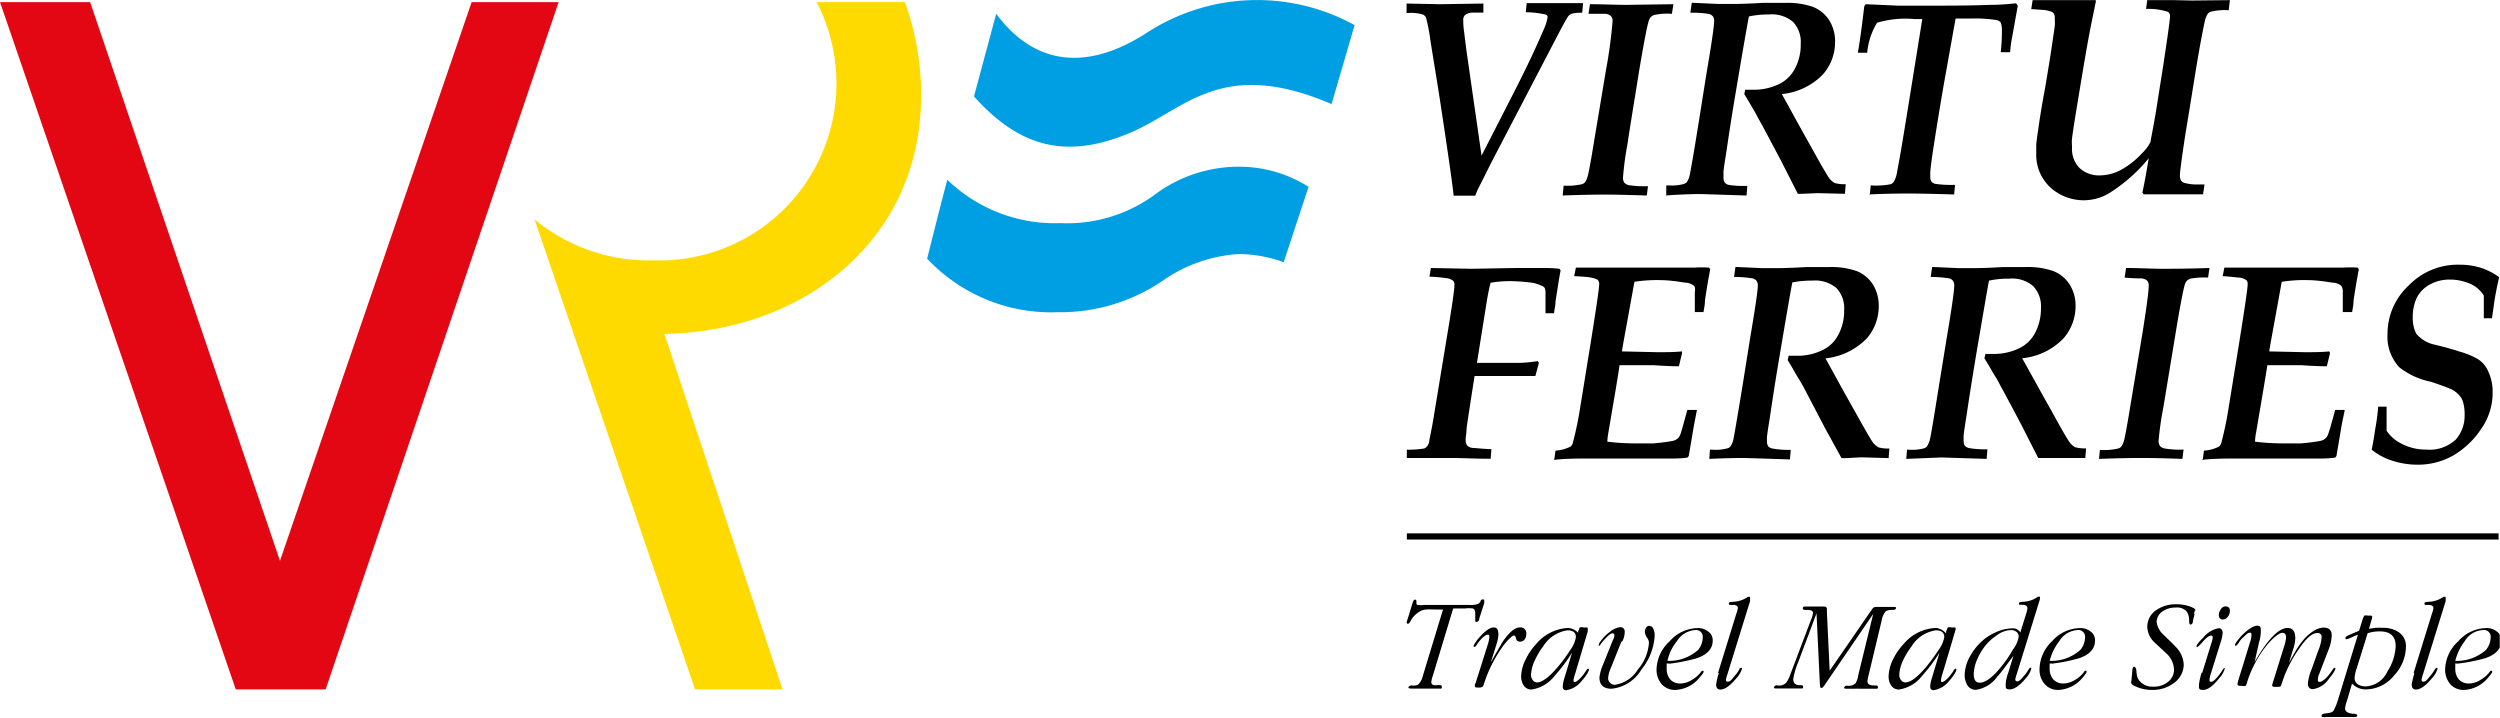 <svg id="Layer_1" data-name="Layer 1" xmlns="http://www.w3.org/2000/svg" xmlns:xlink="http://www.w3.org/1999/xlink" width="190.02" height="54.56" viewBox="0 0 190.02 54.56"><defs><style>.cls-1{fill:none;}.cls-2{clip-path:url(#clip-path);}.cls-3{fill:#ffda00;}.cls-4{fill:#e30613;}.cls-5{fill:#009fe3;}</style><clipPath id="clip-path" transform="translate(24.07 -44.49)"><rect class="cls-1" x="-24.05" y="44.5" width="189.98" height="54.55"/></clipPath></defs><g class="cls-2"><path class="cls-3" d="M26.43,69.87C36.62,69.68,45,63.31,45.86,53.52a20.66,20.66,0,0,0-1.15-8.87H38A13.45,13.45,0,0,1,25.66,64.28a13.66,13.66,0,0,1-9.1-3.11l12.2,35.72h6.65Z" transform="translate(24.07 -44.49)"/></g><path class="cls-4" d="M-6.14,96.89h0ZM11.78,44.65-2.79,87.12h0L-17.22,44.65h-6.85L-6.15,96.89H.68L18.39,44.65Z" transform="translate(24.07 -44.49)"/><g class="cls-2"><path class="cls-5" d="M47.94,58.16a11.75,11.75,0,0,0,8.58,3.29,11.3,11.3,0,0,0,7.07-2.08,10.67,10.67,0,0,1,6.5-2.21,9.89,9.89,0,0,1,5.3,1.53L73.5,64.42a10.16,10.16,0,0,0-3.41-.62,11.26,11.26,0,0,0-5.66,1.94,13.81,13.81,0,0,1-8.11,2.48,12.93,12.93,0,0,1-9.92-4.07s1.23-4.93,1.54-6" transform="translate(24.07 -44.49)"/></g><g class="cls-2"><path class="cls-5" d="M51.65,45.54h0c3.14,4.22,7.26,4.15,11.45,1.44a15.36,15.36,0,0,1,15.79-.58l-1.75,6c-8.38-3.59-11.1.39-15.3,2.18-5,2.11-8.5,1-11.88-2.76Z" transform="translate(24.07 -44.49)"/></g><g class="cls-2"><path d="M82.86,79.4l0-.73a7.27,7.27,0,0,0,1.31-.09.53.53,0,0,0,.22-.15.93.93,0,0,0,.17-.35c0-.18.18-.85.36-2l.94-5.7c.42-2.49.62-3.89.62-4.24a.42.42,0,0,0-.1-.31,1,1,0,0,0-.53-.2,11.76,11.76,0,0,0-1.27-.11l.11-.66,3.05.06,3.45-.06,2.1,0a9.88,9.88,0,0,1,1.17.06l.09.13c-.08.36-.2,1.15-.39,2.37,0,.33-.09.6-.11.88h-.65l0-1.5a.91.91,0,0,0-.06-.42.51.51,0,0,0-.25-.18A3.33,3.33,0,0,0,92.5,66a13,13,0,0,0-1.7-.14,8.77,8.77,0,0,0-1.57.12c-.09.32-.17.72-.26,1.21l-.78,4.88h3.19c.44,0,.92-.06,1.43-.13l.09.13-.27,1c-1,0-2.25,0-3.62,0-.38,0-.71,0-1,0-.39,2.48-.59,3.81-.61,4,0,.35-.07.63-.07.83a.81.81,0,0,0,.11.45.73.73,0,0,0,.46.19c.22,0,.69.07,1.39.09l-.06.73c-1.17,0-2.15-.06-3-.06s-1.82,0-3.37,0" transform="translate(24.07 -44.49)"/></g><g class="cls-2"><path d="M94.07,79.4l.09-.66a2.85,2.85,0,0,0,1.15-.31.59.59,0,0,0,.16-.25,26.1,26.1,0,0,0,.59-2.87c.13-.77.38-2.34.77-4.73.43-2.69.65-4.18.65-4.48a.4.4,0,0,0-.09-.31c-.07-.09-.25-.14-.53-.2s-.58-.07-1.28-.11l.13-.65,3.18,0,3.51,0h2.3a9.27,9.27,0,0,1,1.13,0l.09.13c-.07.36-.22,1.15-.4,2.37,0,.33-.07.61-.11.88h-.66l0-1.5a1.13,1.13,0,0,0,0-.4.44.44,0,0,0-.15-.16,1.17,1.17,0,0,0-.46-.17c-.2,0-.56-.09-1.09-.14a9,9,0,0,0-1.06-.06,10.59,10.59,0,0,0-1.83.13l-.67,3.69c-.08.45-.19,1-.28,1.6l2.72.06c.59,0,1.21,0,1.85-.06l0,.13-.24,1c-.12,0-.74,0-1.89-.08l-1.68,0-.94,0q-.18,1.2-.51,3.12l-.34,2a4.43,4.43,0,0,0-.08.69,17.05,17.05,0,0,0,2.27.13c.54,0,1,0,1.26,0,.76-.07,1.24-.15,1.4-.18a.88.88,0,0,0,.39-.17.69.69,0,0,0,.22-.31c.07-.14.23-.76.54-1.88h.73c-.11.59-.2,1-.27,1.43l-.35,2.06-.09.13a7.89,7.89,0,0,1-1.2.07c-.93,0-1.9,0-3,0l-2.81,0c-1.26,0-2.31,0-3.18.11" transform="translate(24.07 -44.49)"/></g><g class="cls-2"><path d="M105.85,79.4l.05-.73h.17a3.42,3.42,0,0,0,1.18-.11.39.39,0,0,0,.2-.13,1.46,1.46,0,0,0,.24-.58c.06-.3.29-1.61.68-4l.6-3.76c.38-2.23.57-3.54.57-3.92a.54.54,0,0,0-.11-.35.59.59,0,0,0-.35-.18,8.89,8.89,0,0,0-1.35-.1l.11-.76,2,.09,1.17,0c.14,0,.87,0,2.19-.08.58,0,1.17,0,1.73,0a5.87,5.87,0,0,1,2.14.31,2.65,2.65,0,0,1,1.21,1,3.09,3.09,0,0,1,.45,1.68,3.73,3.73,0,0,1-.89,2.41,5.12,5.12,0,0,1-3.16,1.54c.34.6,1.09,2,2.26,4.07.75,1.35,1.21,2.14,1.37,2.36a1.9,1.9,0,0,0,.39.33,2.73,2.73,0,0,0,.84.09l-.06.73-2.08-.06-1.15.06-.35,0L114.63,77,113,73.88c-.15-.25-.26-.47-.37-.63s-.42-.74-.82-1.39l.07-.33.61,0a4.2,4.2,0,0,0,1.9-.4,2.6,2.6,0,0,0,1.27-1.2,3.84,3.84,0,0,0,.44-1.88,2.22,2.22,0,0,0-.58-1.66,2.48,2.48,0,0,0-1.83-.57,7.12,7.12,0,0,0-1.53.14c-.15.77-.48,2.69-1,5.78-.26,1.53-.49,3-.71,4.51-.15.91-.22,1.42-.22,1.51v.28a.76.76,0,0,0,.09.36.53.53,0,0,0,.33.18,6.44,6.44,0,0,0,1.39.1l-.06.73-3.43-.11c-.33,0-1.23,0-2.72.07" transform="translate(24.07 -44.49)"/></g><g class="cls-2"><path d="M120.82,79.4l.06-.73H121a3.49,3.49,0,0,0,1.19-.11.49.49,0,0,0,.2-.13,1.82,1.82,0,0,0,.24-.58c.07-.3.29-1.61.67-4l.61-3.76c.38-2.23.56-3.54.56-3.92a.54.54,0,0,0-.11-.35.53.53,0,0,0-.33-.18,8.89,8.89,0,0,0-1.35-.1l.11-.76,2,.09,1.17,0c.15,0,.88,0,2.19-.08.59,0,1.17,0,1.74,0a5.84,5.84,0,0,1,2.13.31,2.62,2.62,0,0,1,1.21,1,3,3,0,0,1,.46,1.68,3.74,3.74,0,0,1-.9,2.41,5,5,0,0,1-3.16,1.53c.35.61,1.1,2,2.27,4.07.74,1.36,1.2,2.14,1.37,2.36a1.27,1.27,0,0,0,.38.33,2.78,2.78,0,0,0,.84.09l-.06.73-2.08,0-1.15,0-.35,0-1.26-2.48c-.74-1.41-1.29-2.43-1.64-3.07-.14-.26-.25-.48-.36-.64s-.42-.73-.83-1.39l.08-.33.6,0a4.34,4.34,0,0,0,1.9-.4,2.64,2.64,0,0,0,1.28-1.21,4,4,0,0,0,.44-1.88,2.22,2.22,0,0,0-.59-1.66,2.44,2.44,0,0,0-1.82-.57,7.07,7.07,0,0,0-1.54.15c-.15.77-.47,2.68-1,5.77-.25,1.53-.49,3-.71,4.51-.15.91-.22,1.42-.22,1.52V78a.81.81,0,0,0,.09.37.66.66,0,0,0,.33.18,7.57,7.57,0,0,0,1.39.09l-.06.73-3.43-.11-2.74.11" transform="translate(24.07 -44.49)"/></g><g class="cls-2"><path d="M135.47,79.4l.07-.71a4.88,4.88,0,0,0,1.39-.11.76.76,0,0,0,.18-.09,1.06,1.06,0,0,0,.24-.44c.07-.2.24-1.08.49-2.63l.92-5.52c.32-2,.49-3.27.49-3.7a.53.53,0,0,0-.13-.39.74.74,0,0,0-.47-.16c-.15,0-.57,0-1.23-.06l.11-.73c1,0,1.94.06,2.8.06.58,0,1.77,0,3.54-.06l-.11.73a5.89,5.89,0,0,0-1.35.08.8.8,0,0,0-.26.16.89.89,0,0,0-.18.38c-.11.37-.35,1.61-.69,3.69q-.66,4-.92,5.57A23.61,23.61,0,0,0,140,78a.74.74,0,0,0,.1.38.6.6,0,0,0,.38.2,6.64,6.64,0,0,0,1.42.08l-.09.71c-1.57-.06-2.59-.07-3.07-.07-.31,0-1.4,0-3.3.07" transform="translate(24.07 -44.49)"/></g><g class="cls-2"><path d="M143.36,79.4l.09-.66a2.85,2.85,0,0,0,1.15-.31.59.59,0,0,0,.16-.25,26.1,26.1,0,0,0,.59-2.87c.13-.77.38-2.34.77-4.73.43-2.69.65-4.18.65-4.48a.44.44,0,0,0-.09-.31,1.09,1.09,0,0,0-.53-.2c-.16,0-.58-.07-1.28-.11l.13-.65,3.16,0,3.53,0H154a9.37,9.37,0,0,1,1.13,0l.09.13c-.07.36-.22,1.15-.4,2.37,0,.33-.07.61-.11.88H154l0-1.5a.89.89,0,0,0-.06-.4.34.34,0,0,0-.14-.16,1.17,1.17,0,0,0-.46-.17c-.2,0-.56-.09-1.09-.14a9,9,0,0,0-1.06-.06,10.51,10.51,0,0,0-1.83.13l-.67,3.69c-.08.45-.19,1-.28,1.6l2.72.06c.59,0,1.21,0,1.85-.06l.05.13-.24,1c-.12,0-.76,0-1.91-.08l-1.68,0-.93,0c-.13.8-.3,1.84-.52,3.12l-.34,2a4.43,4.43,0,0,0-.08.69,17.17,17.17,0,0,0,2.27.13c.55,0,1,0,1.26,0,.77-.07,1.24-.15,1.4-.18a.88.88,0,0,0,.39-.17.69.69,0,0,0,.22-.31c.07-.14.25-.76.55-1.88h.73c-.11.59-.22,1-.28,1.43l-.35,2.06-.09.13a7.89,7.89,0,0,1-1.2.07c-.93,0-1.9,0-3,0l-2.81,0c-1.23,0-2.29,0-3.16.11" transform="translate(24.07 -44.49)"/></g><g class="cls-2"><path d="M156.2,78.63c.07-.29.16-.8.27-1.55a15.55,15.55,0,0,0,.22-1.68h.64l0,1.19c0,.14,0,.36,0,.64a2.89,2.89,0,0,0,1.17,1,3.9,3.9,0,0,0,1.82.43,2.92,2.92,0,0,0,2.27-.76,2.74,2.74,0,0,0,.67-1.88,3.23,3.23,0,0,0-.11-.94,1.31,1.31,0,0,0-.38-.63,1.82,1.82,0,0,0-.68-.44c-.25-.11-.73-.28-1.38-.5a5.79,5.79,0,0,1-2.4-1.09,3.38,3.38,0,0,1-.91-2.52A5,5,0,0,1,159,66.2a5.17,5.17,0,0,1,3.84-1.59,5.47,5.47,0,0,1,1.64.23,5.08,5.08,0,0,1,1.41.72c-.13.51-.22,1-.29,1.37s-.15,1-.26,1.75h-.62c0-.27,0-.53,0-.73s0-.42,0-1a2.37,2.37,0,0,0-1.33-1,3.76,3.76,0,0,0-1.25-.21,3.07,3.07,0,0,0-1.51.37,2.38,2.38,0,0,0-1,1,3.38,3.38,0,0,0-.31,1.51,2.53,2.53,0,0,0,.27,1.24,2.49,2.49,0,0,0,1.24.79c.84.2,1.52.38,2,.55a6.14,6.14,0,0,1,1.34.53,2,2,0,0,1,.89,1,3.58,3.58,0,0,1,.33,1.59,4.78,4.78,0,0,1-.89,2.8,6.48,6.48,0,0,1-2.12,2,5.42,5.42,0,0,1-2.72.69,6.22,6.22,0,0,1-1.92-.31,4.63,4.63,0,0,1-1.55-.84" transform="translate(24.07 -44.49)"/></g><g class="cls-2"><path d="M86.42,59.38c-.06-.65-.37-2.86-.94-6.61-.12-.84-.4-2.55-.82-5.15a15,15,0,0,0-.34-1.8.58.58,0,0,0-.22-.22,3.14,3.14,0,0,0-1.26-.11v-.73l2.55.05,3.29-.05,0,.69-.87,0a.85.85,0,0,0-.53.19.49.49,0,0,0-.13.38c0,.15,0,.44.06.86l.18,1.44,1.15,8,2.26-4.42c.95-1.84,1.77-3.54,2.43-5.09a3.91,3.91,0,0,0,.33-1,.21.21,0,0,0-.13-.21,7.18,7.18,0,0,0-1.53-.18l.07-.69,1.92,0,2.37,0-.07.73a2.87,2.87,0,0,0-.79.07.66.66,0,0,0-.29.22c-.09.13-.33.55-.69,1.24l-4.84,9.28c-.62,1.19-1,2-1.26,2.48-.09.19-.17.39-.26.61h-1.6Z" transform="translate(24.07 -44.49)"/></g><g class="cls-2"><path d="M94.71,59.31l.07-.71a4.88,4.88,0,0,0,1.39-.11.76.76,0,0,0,.18-.09,1.16,1.16,0,0,0,.24-.46c.07-.2.24-1.08.49-2.63L98,49.8a36.47,36.47,0,0,0,.5-3.71.5.5,0,0,0-.13-.38.69.69,0,0,0-.48-.17c-.14,0-.56,0-1.22,0l.11-.73c1,0,1.94.05,2.8.05l3.54-.05-.11.73a4.7,4.7,0,0,0-1.35.09.71.71,0,0,0-.26.16,1,1,0,0,0-.18.39c-.11.36-.35,1.6-.7,3.68-.43,2.69-.74,4.55-.89,5.59A23,23,0,0,0,99.29,58a.7.7,0,0,0,.09.36.63.63,0,0,0,.39.21,7.73,7.73,0,0,0,1.42.07l-.09.71c-1.57-.05-2.59-.07-3.07-.07-.33,0-1.44,0-3.32.07" transform="translate(24.07 -44.49)"/></g><g class="cls-2"><path d="M102.58,59.31l0-.73h.17a3.42,3.42,0,0,0,1.18-.11.74.74,0,0,0,.21-.13,1.64,1.64,0,0,0,.23-.58c.06-.29.3-1.61.68-4l.6-3.77c.38-2.22.57-3.54.57-3.92a.54.54,0,0,0-.11-.35.56.56,0,0,0-.35-.18,7.48,7.48,0,0,0-1.35-.08l.11-.76,2,.09,1.17,0c.14,0,.87,0,2.19-.08.58,0,1.17,0,1.73,0a5.87,5.87,0,0,1,2.14.31,2.67,2.67,0,0,1,1.21,1,3,3,0,0,1,.45,1.68,3.73,3.73,0,0,1-.89,2.41,5,5,0,0,1-3.16,1.53c.35.6,1.09,2,2.26,4.07.75,1.36,1.21,2.14,1.37,2.36a1.43,1.43,0,0,0,.39.33,2.73,2.73,0,0,0,.84.09l-.06.73-2.08-.05-1.15.05-.35,0-1.26-2.48c-.75-1.41-1.28-2.43-1.64-3.07-.15-.26-.26-.48-.35-.64s-.42-.73-.82-1.39l.07-.33.61,0a4.34,4.34,0,0,0,1.9-.4,2.66,2.66,0,0,0,1.27-1.21,3.84,3.84,0,0,0,.44-1.88,2.22,2.22,0,0,0-.58-1.66,2.48,2.48,0,0,0-1.83-.57,7,7,0,0,0-1.53.15c-.15.77-.48,2.68-1,5.77-.26,1.53-.49,3-.71,4.51-.15.91-.22,1.42-.22,1.52V58a.64.64,0,0,0,.09.36.54.54,0,0,0,.33.19,8.16,8.16,0,0,0,1.39.07l-.06.73-3.43-.11c-.35,0-1.24,0-2.74.11" transform="translate(24.07 -44.49)"/></g><g class="cls-2"><path d="M118.05,59.31l.07-.73a5.62,5.62,0,0,0,1.52-.09.46.46,0,0,0,.23-.18,2.14,2.14,0,0,0,.26-.79c.22-1.11.51-2.9.91-5.37s.73-4.55,1-6.21l-.59,0a7.53,7.53,0,0,0-2.85.28,5.36,5.36,0,0,0-.75,2.28h-.71c.18-1,.33-2.19.49-3.54l.11-.15,2.47.11c.75,0,1.59,0,2.56,0,1.35,0,2.81,0,4.4-.06.84,0,1.51-.07,2-.12l.13.18c-.27,1.51-.44,2.43-.49,2.72a6.4,6.4,0,0,0-.09.82H128a13.46,13.46,0,0,0,.09-1.61,1.6,1.6,0,0,0-.09-.65.58.58,0,0,0-.35-.19,10.75,10.75,0,0,0-2-.11c-.48,0-.84,0-1.08,0l-.86,4.81c-.25,1.42-.51,3-.77,4.67-.18,1.13-.27,1.86-.29,2.17a3,3,0,0,0,0,.41.58.58,0,0,0,.09.34.57.57,0,0,0,.32.17,8.77,8.77,0,0,0,1.47.07l-.07.73c-1.68-.05-2.79-.07-3.34-.07s-1.72,0-3.12.07" transform="translate(24.07 -44.49)"/></g><g class="cls-2"><path d="M145.42,44.5l-.09.77a4.41,4.41,0,0,0-1.37.11.5.5,0,0,0-.22.16,1.75,1.75,0,0,0-.24.62c-.16.75-.42,2.1-.74,4.09s-.57,3.51-.74,4.55c-.27,1.77-.4,2.79-.4,3a.84.84,0,0,0,.09.42.53.53,0,0,0,.28.18,3.71,3.71,0,0,0,1.08.11h.42l-.11.75-1.9,0-2.61,0-.1-.13c.2-.94.35-1.82.48-2.61a12.45,12.45,0,0,1-2.92,2.6,3.77,3.77,0,0,1-4.62-.44,3.62,3.62,0,0,1-.66-.91,3.39,3.39,0,0,1-.35-1.5c0-.22,0-.44,0-.68s.07-.73.15-1.24q.18-1.34.51-3.09c.2-1.18.34-2.06.44-2.68.18-1.22.29-1.94.31-2.14s0-.4,0-.58a.58.58,0,0,0-.07-.33.35.35,0,0,0-.22-.16,2.17,2.17,0,0,0-.66-.13l-.84-.06.11-.71c.15,0,.5,0,1.08,0l2.28,0H134a8.32,8.32,0,0,0,1.14-.07l.1.16c-.27,1.32-.47,2.29-.58,2.91-.29,1.59-.57,3.32-.88,5.2-.22,1.32-.33,2.09-.36,2.34s0,.48,0,.71a2.07,2.07,0,0,0,.57,1.54,2.18,2.18,0,0,0,1.57.56,3.44,3.44,0,0,0,1.51-.38,6.23,6.23,0,0,0,1.67-1.3,3.18,3.18,0,0,0,.65-.87c0-.11.17-.88.41-2.3l.54-3.42c.35-2.3.53-3.58.53-3.83a.36.36,0,0,0-.16-.33,4.73,4.73,0,0,0-1.66-.22l.09-.71h.18l3.21.07Z" transform="translate(24.07 -44.49)"/></g><rect x="106.93" y="40.54" width="82.98" height="0.47"/><g class="cls-2"><path d="M86.36,90.81l-1.51,5a2.56,2.56,0,0,0-.13.5.24.24,0,0,0,.16.25,1.07,1.07,0,0,0,.35,0c.2,0,.29,0,.29.14s0,.13-.18.13l-.59,0h-1c-.22,0-.39,0-.46,0s-.31,0-.31-.07.09-.18.25-.17a1.27,1.27,0,0,0,.28,0,.48.48,0,0,0,.24-.09,1.49,1.49,0,0,0,.34-.68l1.52-5H85a5.78,5.78,0,0,0-.73,0,1.35,1.35,0,0,0-.66.31,1.69,1.69,0,0,0-.47.58c-.08.13-.13.19-.19.19a.09.09,0,0,1-.1-.1,1,1,0,0,1,.07-.25l.35-1.15c.07-.22.12-.33.2-.33s.12,0,.12.18,0,.2.1.22a1.59,1.59,0,0,0,.47,0h3.47a1.46,1.46,0,0,0,.64-.08.41.41,0,0,0,.2-.21c0-.1.11-.13.16-.13s.11,0,.11.07a.68.68,0,0,1,0,.22l-.37,1.15c0,.18-.12.27-.2.27s-.11,0-.11-.14v-.35c0-.29,0-.46-.18-.53a2.12,2.12,0,0,0-.6,0h-.88Z" transform="translate(24.07 -44.49)"/></g><g class="cls-2"><path d="M88.1,96.37,89,93.52a2.36,2.36,0,0,0,.13-.59c0-.14,0-.2-.13-.2s-.44.22-.75.66l-.09.13c-.07.09-.11.14-.14.14s-.08,0-.08-.07.17-.37.52-.75.71-.66,1-.66.36.2.36.59a2.82,2.82,0,0,1-.14.67l-.44,1.41c.49-.88.8-1.41.91-1.59.5-.73.93-1.08,1.3-1.08a.44.44,0,0,1,.49.5.67.67,0,0,1-.12.4.4.4,0,0,1-.33.18c-.19,0-.3-.07-.33-.24s-.09-.23-.17-.23-.54.36-1,1.07a10.22,10.22,0,0,0-1.21,2.43,3.58,3.58,0,0,1-.13.37.49.49,0,0,1-.34.09c-.19,0-.28,0-.28-.13s0-.11.08-.25" transform="translate(24.07 -44.49)"/></g><g class="cls-2"><path d="M95.71,92.91c0-.34-.22-.51-.64-.51a2.62,2.62,0,0,0-1.86,1.24,5.08,5.08,0,0,0-.6,1,2.93,2.93,0,0,0-.31,1.11.63.63,0,0,0,.11.4.41.41,0,0,0,.34.21c.44,0,1.06-.5,1.85-1.5q.33-.42.66-.93a2.33,2.33,0,0,0,.45-1m.17-.34,0-.09a3.06,3.06,0,0,1,.13-.32.5.5,0,0,1,.27,0c.21,0,.28,0,.19,0,.11,0,.14,0,.14.11a1.72,1.72,0,0,1,0,.2l-1,3.36a1.36,1.36,0,0,0-.08.33c0,.09,0,.15.09.15s.26-.11.48-.35a4.23,4.23,0,0,0,.36-.47c.08-.13.13-.19.17-.19s.07,0,.07.08-.18.45-.53.82a1.83,1.83,0,0,1-1.19.73c-.18,0-.27-.09-.27-.29a2.47,2.47,0,0,1,.11-.57l.6-2a12.08,12.08,0,0,1-1.31,1.75,2.73,2.73,0,0,1-1.77,1.06.7.7,0,0,1-.61-.33,1.29,1.29,0,0,1-.18-.69,3,3,0,0,1,.37-1.32,4.63,4.63,0,0,1,.78-1.13,3.37,3.37,0,0,1,2.43-1.21,1.17,1.17,0,0,1,.79.41" transform="translate(24.07 -44.49)"/></g><g class="cls-2"><path d="M99.16,93.28l-.8,2a2.32,2.32,0,0,0-.2.75.48.48,0,0,0,.15.36.5.5,0,0,0,.36.15,2.46,2.46,0,0,0,1.74-1.15,3.46,3.46,0,0,0,.85-2,.63.63,0,0,0-.12-.4.92.92,0,0,1-.19-.49.58.58,0,0,1,.09-.29.28.28,0,0,1,.24-.15.35.35,0,0,1,.33.27,1.19,1.19,0,0,1,.09.44,4.48,4.48,0,0,1-1,2.6,3,3,0,0,1-2.28,1.47c-.6,0-.92-.29-.92-.85a3.38,3.38,0,0,1,.28-1l.71-1.77a1.4,1.4,0,0,0,.15-.44.14.14,0,0,0-.15-.15c-.11,0-.27.11-.49.35a3.26,3.26,0,0,0-.42.49c0,.06-.08.1-.13.1s0,0,0-.08a.52.52,0,0,1,.12-.23,3,3,0,0,1,.72-.74,1.53,1.53,0,0,1,.78-.36.32.32,0,0,1,.35.36,1.56,1.56,0,0,1-.17.7" transform="translate(24.07 -44.49)"/></g><g class="cls-2"><path d="M102.67,94.72a3.31,3.31,0,0,0,2.34-.84,1.52,1.52,0,0,0,.34-.93.51.51,0,0,0-.58-.57,1.77,1.77,0,0,0-1.37.83,3.6,3.6,0,0,0-.73,1.51m-.06.2v.37a1.29,1.29,0,0,0,.25.82,1,1,0,0,0,.81.33,1.67,1.67,0,0,0,.87-.28,2.33,2.33,0,0,0,.7-.62.13.13,0,0,1,.11-.07s.07,0,.07.07-.09.2-.26.39a2.52,2.52,0,0,1-1.88,1,1.34,1.34,0,0,1-1.06-.45,1.69,1.69,0,0,1-.38-1.12,3,3,0,0,1,1-2.13,2.88,2.88,0,0,1,2.12-1,1.21,1.21,0,0,1,.78.24.81.81,0,0,1,.37.71c0,.62-.42,1.08-1.24,1.35a13.4,13.4,0,0,1-2,.4Z" transform="translate(24.07 -44.49)"/></g><g class="cls-2"><path d="M106.52,95.62l1.39-4.5a2.07,2.07,0,0,0,.11-.4c0-.18-.13-.25-.38-.25h-.17c-.07,0-.13,0-.13-.11s.11-.11.3-.13a2.05,2.05,0,0,0,1.15-.38l.09,0c.05,0,.07,0,.07.09s0,.11,0,.24l-1.72,5.55a2.29,2.29,0,0,0-.11.4c0,.11,0,.17.15.17s.27-.13.47-.39a3.73,3.73,0,0,0,.39-.53c0-.09.09-.13.14-.13s.06,0,.06.08a1.74,1.74,0,0,1-.42.71c-.48.58-.88.86-1.23.86-.2,0-.31-.13-.31-.39a5.72,5.72,0,0,1,.2-.85" transform="translate(24.07 -44.49)"/></g><g class="cls-2"><path d="M115,95.47,118.08,91c.06-.07.11-.16.17-.24a.33.33,0,0,1,.23-.14h1.43c.07,0,.13,0,.13.09s-.09.14-.28.14a1,1,0,0,0-.49.09,1.43,1.43,0,0,0-.31.68l-1,4.18a2.83,2.83,0,0,0-.09.48c0,.2.16.31.51.31.2,0,.29,0,.29.13s-.07.12-.18.12h-.59c-.25,0-.43,0-.58,0a4.21,4.21,0,0,0-.46,0h-.45c-.2,0-.31,0-.31-.07s.09-.18.25-.16a.73.73,0,0,0,.62-.19,1.6,1.6,0,0,0,.2-.6l1.14-4.67-3.66,5.36c-.12.19-.22.28-.29.28s-.09-.13-.11-.38L114,91.11l-1.38,3.68a5.61,5.61,0,0,0-.39,1.32c0,.31.17.46.5.46.16,0,.25,0,.25.12s0,.13-.16.13-.26,0-.51,0h-.88l-.38,0c-.19,0-.28,0-.28-.07s.07-.18.22-.17a.77.77,0,0,0,.71-.2,2.64,2.64,0,0,0,.3-.6l1.58-4.18a1.59,1.59,0,0,0,.15-.53c0-.15-.15-.22-.42-.22s-.35,0-.35-.13.08-.13.26-.13h1.37a.2.2,0,0,1,.2.15s0,.11,0,.29Z" transform="translate(24.07 -44.49)"/></g><g class="cls-2"><path d="M123.71,92.91c0-.34-.22-.51-.64-.51a2.6,2.6,0,0,0-1.86,1.24,5.62,5.62,0,0,0-.61,1,2.93,2.93,0,0,0-.31,1.11.7.7,0,0,0,.11.4.42.42,0,0,0,.35.21c.44,0,1.06-.5,1.84-1.5q.33-.42.66-.93a2.39,2.39,0,0,0,.46-1m.14-.34,0-.09a3.06,3.06,0,0,1,.13-.32.48.48,0,0,1,.27,0c.2,0,.28,0,.18,0,.11,0,.15,0,.15.11a1.72,1.72,0,0,1-.05.2l-1,3.36a1.71,1.71,0,0,0-.07.33c0,.09,0,.15.09.15s.26-.11.48-.35a4.23,4.23,0,0,0,.36-.47c.07-.13.13-.19.17-.19s.07,0,.07.08-.18.45-.53.82a1.86,1.86,0,0,1-1.19.73c-.18,0-.27-.09-.27-.29a2.47,2.47,0,0,1,.11-.57l.6-2a12.08,12.08,0,0,1-1.31,1.75,2.73,2.73,0,0,1-1.78,1.06.69.69,0,0,1-.6-.33,1.21,1.21,0,0,1-.18-.69,3.13,3.13,0,0,1,.36-1.32,4.66,4.66,0,0,1,.79-1.13,3.37,3.37,0,0,1,2.43-1.21,1.13,1.13,0,0,1,.78.41" transform="translate(24.07 -44.49)"/></g><g class="cls-2"><path d="M129.37,92.88a.45.45,0,0,0-.18-.37.66.66,0,0,0-.42-.13,1.9,1.9,0,0,0-1.08.41,3.73,3.73,0,0,0-.86.78,4.49,4.49,0,0,0-.6,1,3,3,0,0,0-.28,1.15c0,.44.15.66.46.66q.74,0,1.92-1.59a9.4,9.4,0,0,0,.6-.93,2.16,2.16,0,0,0,.44-1m.13-.33.44-1.41a1.53,1.53,0,0,0,.09-.4c0-.18-.13-.26-.39-.26h-.14c-.08,0-.11,0-.11-.1s.09-.11.29-.13a2,2,0,0,0,1.15-.39l.09,0c.06,0,.07,0,.07.09a1.05,1.05,0,0,1-.05.24l-1.72,5.55a2.07,2.07,0,0,0-.11.4.14.14,0,0,0,.15.16c.11,0,.27-.12.47-.38a2.63,2.63,0,0,0,.39-.53c.07-.09.11-.13.14-.13s.06,0,.06.08a1.68,1.68,0,0,1-.4.71c-.48.58-.9.86-1.23.86s-.31-.13-.31-.39a2.91,2.91,0,0,1,.19-.87l.4-1.3c-.61.82-1,1.35-1.23,1.59a2.42,2.42,0,0,1-1.62,1,.73.73,0,0,1-.66-.36,1.5,1.5,0,0,1-.2-.77,3.06,3.06,0,0,1,.37-1.35,4.59,4.59,0,0,1,.85-1.13,3.86,3.86,0,0,1,1.12-.75,3.16,3.16,0,0,1,1.29-.31.63.63,0,0,1,.61.33" transform="translate(24.07 -44.49)"/></g><g class="cls-2"><path d="M131.72,94.72a3.29,3.29,0,0,0,2.34-.84,1.54,1.54,0,0,0,.35-.93.51.51,0,0,0-.58-.57,1.75,1.75,0,0,0-1.37.83,4.18,4.18,0,0,0-.74,1.51m0,.2,0,.15v.22a1.24,1.24,0,0,0,.26.82,1,1,0,0,0,.8.33,1.7,1.7,0,0,0,.88-.28,2.18,2.18,0,0,0,.69-.62c0-.05.07-.07.11-.07s.07,0,.07.07-.09.2-.25.39a2.55,2.55,0,0,1-1.88,1,1.32,1.32,0,0,1-1.06-.45,1.64,1.64,0,0,1-.39-1.12,3,3,0,0,1,.95-2.13,2.89,2.89,0,0,1,2.12-1,1.24,1.24,0,0,1,.79.24.83.83,0,0,1,.36.71c0,.62-.42,1.08-1.24,1.35a13.12,13.12,0,0,1-2,.4Z" transform="translate(24.07 -44.49)"/></g><g class="cls-2"><path d="M142.74,91.14l-.13.55c0,.18-.09.27-.17.27s-.12-.09-.12-.29a1.18,1.18,0,0,0-.19-.71,1,1,0,0,0-.85-.29,1.7,1.7,0,0,0-.95.27,1,1,0,0,0-.48.8,1.56,1.56,0,0,0,.53,1c.33.33.68.64,1,1a2,2,0,0,1,.53,1.26,1.73,1.73,0,0,1-.77,1.42,2.64,2.64,0,0,1-1.61.51,3,3,0,0,1-1.33-.29c-.2-.09-.29-.18-.28-.27l.08-.83c0-.25.07-.38.14-.38s.15.11.17.29a3.73,3.73,0,0,0,.05.41.93.93,0,0,0,.17.36,1.27,1.27,0,0,0,1.09.46,1.65,1.65,0,0,0,1.08-.35,1.17,1.17,0,0,0,.47-1,1.75,1.75,0,0,0-.51-1.11l-1-.93a1.71,1.71,0,0,1-.52-1.15,1.52,1.52,0,0,1,.72-1.3,2.58,2.58,0,0,1,1.49-.42,2.94,2.94,0,0,1,1.21.24c.15.07.24.13.24.2a.65.65,0,0,0-.11.29" transform="translate(24.07 -44.49)"/></g><g class="cls-2"><path d="M145.42,90.92a.71.71,0,0,1-.14.42.5.5,0,0,1-.39.24c-.2,0-.31-.13-.31-.36a.77.77,0,0,1,.15-.42.43.43,0,0,1,.34-.22c.24,0,.35.11.35.34m-2.1,4.7.71-2.3a1.36,1.36,0,0,0,.08-.33c0-.13,0-.19-.13-.19s-.33.15-.6.44a2.46,2.46,0,0,1-.44.44s-.06,0-.06-.07.17-.33.5-.64a2,2,0,0,1,1.18-.73c.2,0,.31.13.31.36a3,3,0,0,1-.16.73l-.75,2.4a2.36,2.36,0,0,0-.09.4c0,.13,0,.18.13.18s.27-.13.49-.38a4.2,4.2,0,0,0,.38-.53c.06-.09.09-.13.15-.13s0,0,0,.07a1.81,1.81,0,0,1-.42.71c-.47.59-.87.88-1.22.88s-.31-.13-.31-.4a4.93,4.93,0,0,1,.2-.91" transform="translate(24.07 -44.49)"/></g><g class="cls-2"><path d="M147.3,94.81l.13-.22c.93-1.59,1.74-2.37,2.37-2.37.41,0,.59.27.59.8a2.89,2.89,0,0,1-.17.84l-.31,1,.52-.92a6.78,6.78,0,0,1,.6-.84,3.47,3.47,0,0,1,.67-.6,1.62,1.62,0,0,1,.83-.31q.63,0,.63.6a3.14,3.14,0,0,1-.21,1l-.77,2a.89.89,0,0,0-.07.35c0,.13,0,.18.16.18s.6-.34,1-1c0,0,.07-.07.09-.07s.08,0,.08.07-.17.38-.5.77a1.78,1.78,0,0,1-1.2.78c-.26,0-.39-.14-.39-.44a3.68,3.68,0,0,1,.28-1.07l.51-1.43a3.1,3.1,0,0,0,.25-1,.29.29,0,0,0-.32-.33q-.59,0-1.41,1.23a9.17,9.17,0,0,0-1.26,2.5,1.4,1.4,0,0,1-.11.29c0,.06-.15.08-.31.08s-.35,0-.35-.11a1.84,1.84,0,0,1,.08-.3l.84-2.7a2.76,2.76,0,0,0,.14-.64c0-.24-.09-.36-.29-.36s-.69.34-1.22,1a8.64,8.64,0,0,0-1.43,2.68,1.18,1.18,0,0,1-.13.35.59.59,0,0,1-.29,0c-.22,0-.33,0-.33-.13a1,1,0,0,1,.06-.29l.89-2.89a1.8,1.8,0,0,0,.11-.55c0-.12,0-.18-.13-.18s-.25.11-.47.33a1.51,1.51,0,0,0-.38.46c-.1.12-.15.2-.21.2a.07.07,0,0,1-.07-.08s.07-.16.22-.34l.27-.33c.52-.51.92-.77,1.21-.77s.27.17.27.48a3.13,3.13,0,0,1-.14.8Z" transform="translate(24.07 -44.49)"/></g><g class="cls-2"><path d="M155.89,92.62l-.84,2.7a2.45,2.45,0,0,0-.15.72.55.55,0,0,0,.29.49,1.15,1.15,0,0,0,.59.13,1.93,1.93,0,0,0,1.62-1.15,3.78,3.78,0,0,0,.62-1.92c0-.73-.4-1.11-1.2-1.11a2.91,2.91,0,0,0-.93.14m-1.19,3.84-.38,1.29a2.91,2.91,0,0,0-.15.57c0,.25.22.4.64.42.18,0,.29.05.29.13s-.07.12-.2.12l-1,0-.69,0-.53,0a.44.44,0,0,1-.16,0c-.1,0-.13,0-.13-.11s.14-.15.42-.18.42-.09.49-.2a4.53,4.53,0,0,0,.37-.93l1.48-4.83a2,2,0,0,0-.42.17,2.65,2.65,0,0,1-.42.16c-.08,0-.11,0-.11-.09s.09-.14.27-.22l.77-.33.27-.87a1.06,1.06,0,0,1,.13-.28.71.71,0,0,1,.27,0h.22a.11.11,0,0,1,.11.12,1.83,1.83,0,0,1-.05.19l-.2.69.49-.07a4.73,4.73,0,0,1,.53,0,2.12,2.12,0,0,1,1.24.33,1.26,1.26,0,0,1,.55,1.11,3.24,3.24,0,0,1-.9,2.18,2.78,2.78,0,0,1-2.17,1.06,1.4,1.4,0,0,1-1-.42" transform="translate(24.07 -44.49)"/></g><g class="cls-2"><path d="M159.39,95.62l1.39-4.5a2.07,2.07,0,0,0,.11-.4c0-.18-.13-.25-.38-.25h-.17c-.07,0-.13,0-.13-.11s.11-.11.3-.13a2.05,2.05,0,0,0,1.15-.38l.09,0c.05,0,.07,0,.07.09s0,.11,0,.24l-1.72,5.55a2.29,2.29,0,0,0-.11.4c0,.11,0,.17.15.17s.27-.13.47-.39a3,3,0,0,0,.38-.53c.06-.09.1-.13.15-.13s.06,0,.06.08a1.74,1.74,0,0,1-.42.71c-.48.58-.88.86-1.23.86-.2,0-.31-.13-.31-.39a7.42,7.42,0,0,1,.2-.85" transform="translate(24.07 -44.49)"/></g><g class="cls-2"><path d="M162.55,94.72a3.31,3.31,0,0,0,2.34-.84,1.54,1.54,0,0,0,.35-.93.51.51,0,0,0-.59-.57,1.71,1.71,0,0,0-1.37.83,4.16,4.16,0,0,0-.73,1.51m0,.2v.37a1.29,1.29,0,0,0,.25.82,1,1,0,0,0,.81.33,1.67,1.67,0,0,0,.87-.28,2.33,2.33,0,0,0,.7-.62.13.13,0,0,1,.11-.07s.07,0,.07.07-.09.2-.26.39a2.52,2.52,0,0,1-1.88,1,1.34,1.34,0,0,1-1.06-.45,1.69,1.69,0,0,1-.38-1.12,3,3,0,0,1,1-2.13,2.88,2.88,0,0,1,2.12-1,1.21,1.21,0,0,1,.78.24.81.81,0,0,1,.37.71c0,.62-.42,1.08-1.26,1.35a13.12,13.12,0,0,1-2.05.4Z" transform="translate(24.07 -44.49)"/></g></svg>